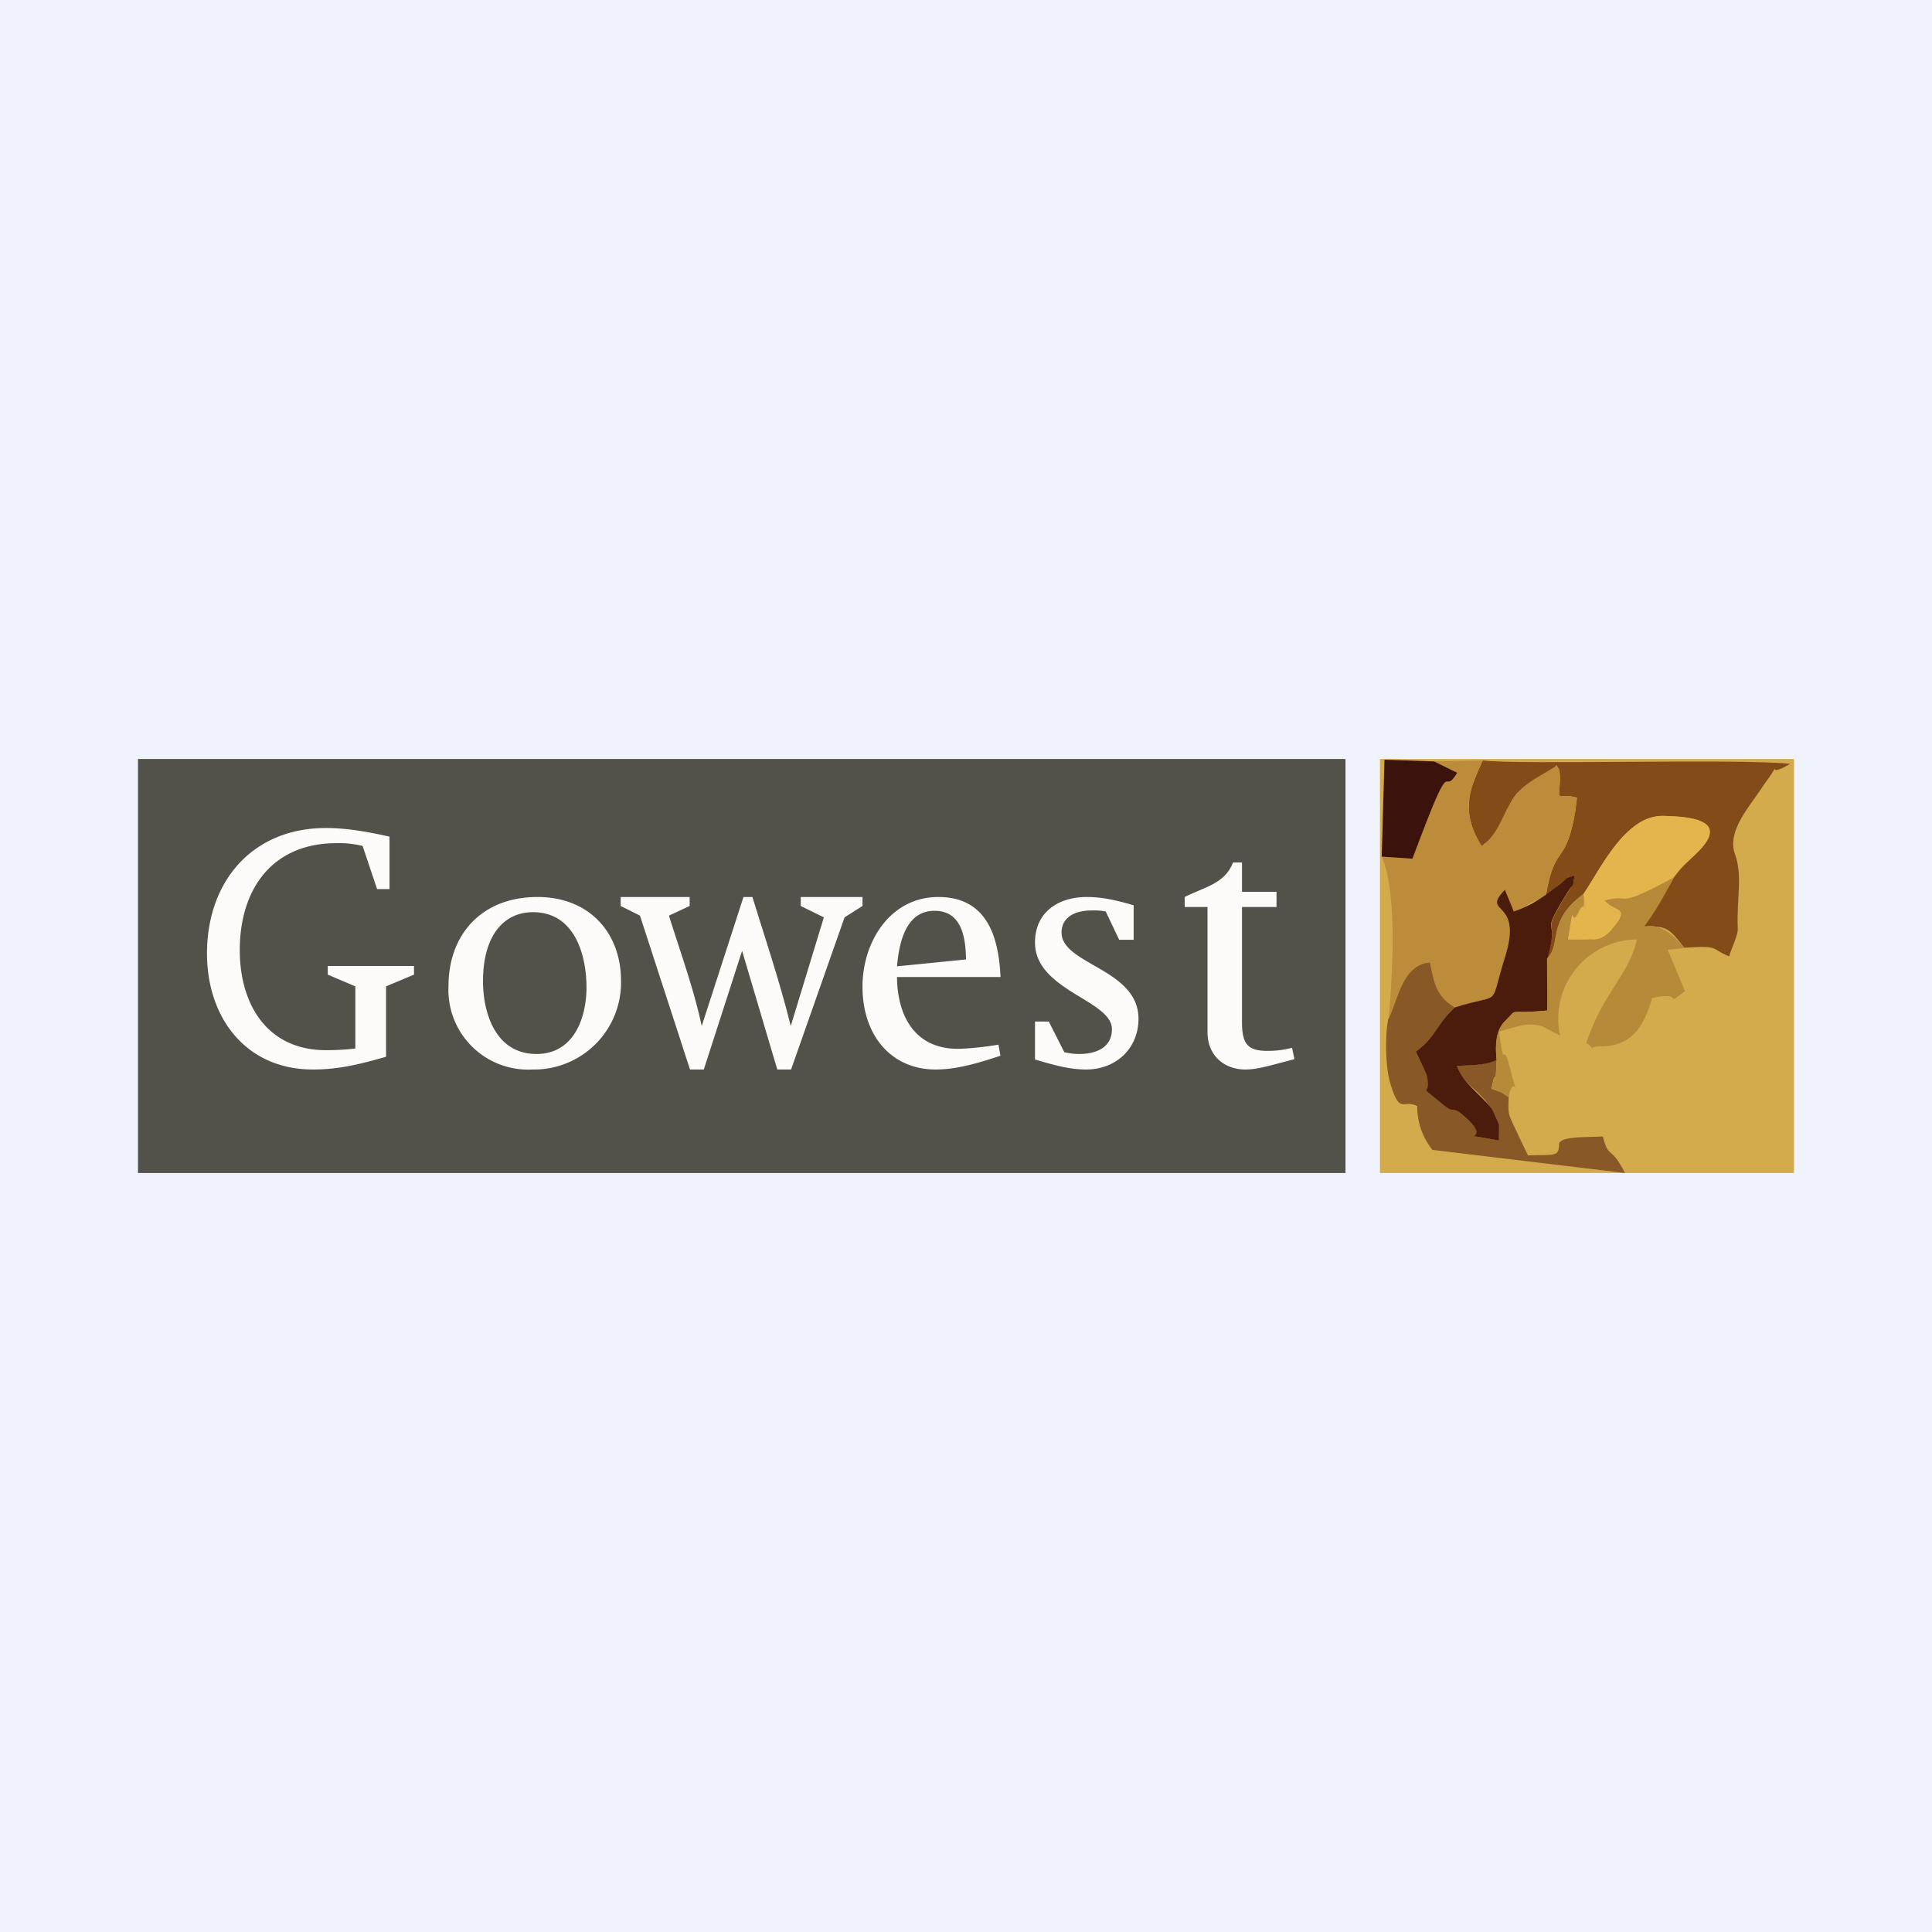 <svg width="56" height="56" viewBox="0 0 56 56" xmlns="http://www.w3.org/2000/svg"><path fill="#F0F3FA" d="M0 0h56v56H0z"/><path fill="#52524A" d="M4 22h35v12H4z"/><path d="m12 28.25-.81.34v2.04c-.86.25-1.44.37-2.12.37C7.12 31 6 29.49 6 27.64 6 25.54 7.32 24 9.45 24c.63 0 1.25.12 1.84.25v1.52h-.36l-.42-1.25a2.83 2.83 0 0 0-.76-.08c-1.85 0-2.8 1.32-2.8 3.1 0 1.57.79 2.9 2.5 2.9.29 0 .66-.02.85-.05v-1.8l-.8-.34V28H12v.25Zm6 .17A2.52 2.52 0 0 1 15.43 31 2.31 2.31 0 0 1 13 28.58c0-1.47.94-2.58 2.58-2.58C17.1 26 18 27.06 18 28.42Zm-1 .2c0-.9-.32-2.18-1.55-2.18-.88 0-1.45.72-1.45 2 0 .9.35 2.11 1.55 2.11 1.11 0 1.45-1.09 1.45-1.93Zm8-2.36-.52.33L22.93 31h-.4l-1.02-3.44L20.4 31H20l-1.45-4.46-.56-.28V26h2v.26l-.6.28c.33 1.06.72 2.12.95 3.2L21.55 26h.26c.38 1.24.8 2.48 1.11 3.74l.96-3.15-.67-.33V26H25v.26Zm4 2.06h-3c.01 1.13.52 2.08 1.76 2.08.26 0 .78-.05 1.18-.12l.06.32c-.6.2-1.25.4-1.88.4-1.28 0-2.12-.98-2.12-2.4 0-1.3.8-2.6 2.2-2.6 1.41 0 1.75 1.16 1.8 2.32Zm-1-.52c-.01-.64-.13-1.4-.91-1.4-.65 0-1 .55-1.09 1.61l2-.2Zm5 1.73c0 .85-.64 1.47-1.52 1.47-.51 0-1-.15-1.48-.29v-1.1h.4l.45.89c.19.04.3.05.44.05.44 0 .94-.16.94-.72 0-.84-2.23-1.12-2.23-2.51 0-.83.61-1.32 1.51-1.32.47 0 .9.11 1.35.24v1h-.42l-.39-.82a1.7 1.7 0 0 0-.4-.03c-.56 0-.88.24-.88.64 0 .93 2.23 1.05 2.23 2.5Zm4.52 1.17-.53.14c-.49.13-.69.16-.9.16-.56 0-1.09-.36-1.09-1.09v-3.62h-.66V26c.57-.29 1.16-.38 1.4-1H36v.85h1v.44h-1v3.35c0 .63.18.82.73.82.26 0 .45-.02.72-.09l.07.33Z" fill="#FCFBF9"/><path d="M52 22H40v12h12V22Z" fill="#D4AB4C"/><path d="M44.8 26.02c.13-.11.24-.26.4-.38.39-.3.04-.1.44-.27-.08.5.01.14-.2.5-.88 1.44-.18.54-.6 1.92.44-.44-.03-1.07 1.06-1.88.5-.74 1.22-2.3 2.32-2.26.86.02 1.95.14.93 1.1-.29.29-.4.36-.63.68-.78 1.49-1.44 1-.82 1.56-.16.44-.32-.21.4-.12.32.05.46.28.72.6 1.07-.07.74.03 1.3.25.07-.24.26-.61.25-.8-.04-.87.15-1.51-.08-2.16-.25-.69.46-1.42.8-1.96.71-.97-.04-.16.8-.66-1.61-.16-7.89.04-8.91-.1-.23.52-.39.84-.4 1.29-.03.5.2.92.37 1.2.04-.03.1-.12.12-.09.67-.55.44-.85.88-1.42.24-.3.59-.03.98-.52.41-.5-.36.22.19-.32.09.18.07.04.1.36l-.03.52c.21.06.12-.04.52.06l-.05.4c-.28 1.64-.6.88-.86 2.5Z" fill="#824B17"/><path d="M40.05 24.83c.46 1.04.31 3.47.2 4.7.26-.52.4-1.58 1.2-1.63l.08.37c.15.68.12.62.65.93 1.41-.45.97.08 1.45-1.48.53-1.7-.73-1.18-.01-1.93l.26.63c.69-.24.12-.17.92-.4.25-1.62.58-.86.86-2.5l.05-.4c-.4-.1-.31 0-.52-.06l.03-.52c-.03-.32-.01-.18-.1-.36-.15.15-.86.45-1.17.84-.4.51-.46 1.11-1 1.5a2.1 2.1 0 0 1-.38-1.2c.02-.44.18-.76.4-1.28l-1.4.03.68.33c-.47.75-.11-.68-1.12 1.96l-.19.53-.9-.06Z" fill="#BC8C3B"/><path d="M40.24 29.53c-.1.5-.08 1.43.06 1.88.28.92.36.44.78.65a2 2 0 0 0 .44 1.27l5.58.67c-.42-.83-.47-.38-.64-1.06-.37.03-1.27-.02-1.27.23 0 .38-.16.29-.9.32l-.26-.54c-.32-.7-.32-.58-.3-1.15-.3-.18-.05-.08-.5-.24.15-.8.1.18.15-.83-.39.16-.74.13-1.15.17.18.49.53.64.84 1.02.28.37.36.67.38 1.14-1.46-.29-.1.1-.98-.68-.56-.5-.93-.47-1.12-1.23l-.31-.67c.6-.44.55-.72 1.13-1.28-.55-.32-.6-.71-.72-1.3-.8.05-.94 1.11-1.2 1.63Z" fill="#885826"/><path d="m43.88 26.42-.26-.63c-.72.75.54.23.01 1.93-.49 1.56-.04 1.03-1.46 1.48-.59.56-.53.84-1.13 1.28l.31.67c.18.7-.32.2.4.8.5.43.25.01.72.43.88.78-.48.4.98.68-.03-.66.07-.27-.15-.8l-.07-.13c-.33-.43-.8-.7-1-1.23.41-.04.76 0 1.15-.17-.04-.4-.04-.87.26-1.15.4-.39-.03-.17 1.21-.29v-1.5c.4-1.38-.3-.48.58-1.92.22-.36.13 0 .21-.5-.4.16-.06-.03-.44.27-.43.33-.76.59-1.32.78Z" fill="#4B1C0B"/><path d="M45.9 25.91c-1.09.81-.62 1.44-1.06 1.88l.01 1.5c-1.24.12-.8-.1-1.21.29-.3.28-.3.74-.26 1.15-.05 1.01 0 .03-.14.83.45.16.19.06.49.24.15-.77.32.28.04-.84-.23-.89-.15.2-.32-1.06.59-.15.76-.28 1.26-.15l.51.27a2.3 2.3 0 0 1 2.23-2.79c-.25 1.05-1 1.57-1.47 3 .44.32-.12.11.41.1.93 0 1.26-.6 1.5-1.4.97-.22.31.29.95-.2l-.5-1.2.48-.05c-1.24-1.55-1.66.55-.3-2.05-1.78.96-1.2.44-2.02.67.3.36.8.16.2.85-.29.35-.58.27-.58.27-.12.02-.58 0-.67.01.14-.93.54-.6.45-1.32Z" fill="#B68A38"/><path d="M45.9 25.91c.13 1.05.08.03-.13.5-.27.6-.11-.54-.32.82.1 0 .55.01.67-.01 0 0 .29.08.59-.27.59-.7.1-.49-.2-.85.8-.23.23.3 2-.67.24-.32.35-.4.64-.67 1.02-.97-.07-1.09-.93-1.11-1.1-.03-1.82 1.52-2.32 2.26Z" fill="#E3B54C"/><path d="m40.05 24.83.89.06.2-.53c1-2.64.64-1.21 1.1-1.96l-.67-.33-1.44-.05-.08 2.8Z" fill="#3C120C"/></svg>